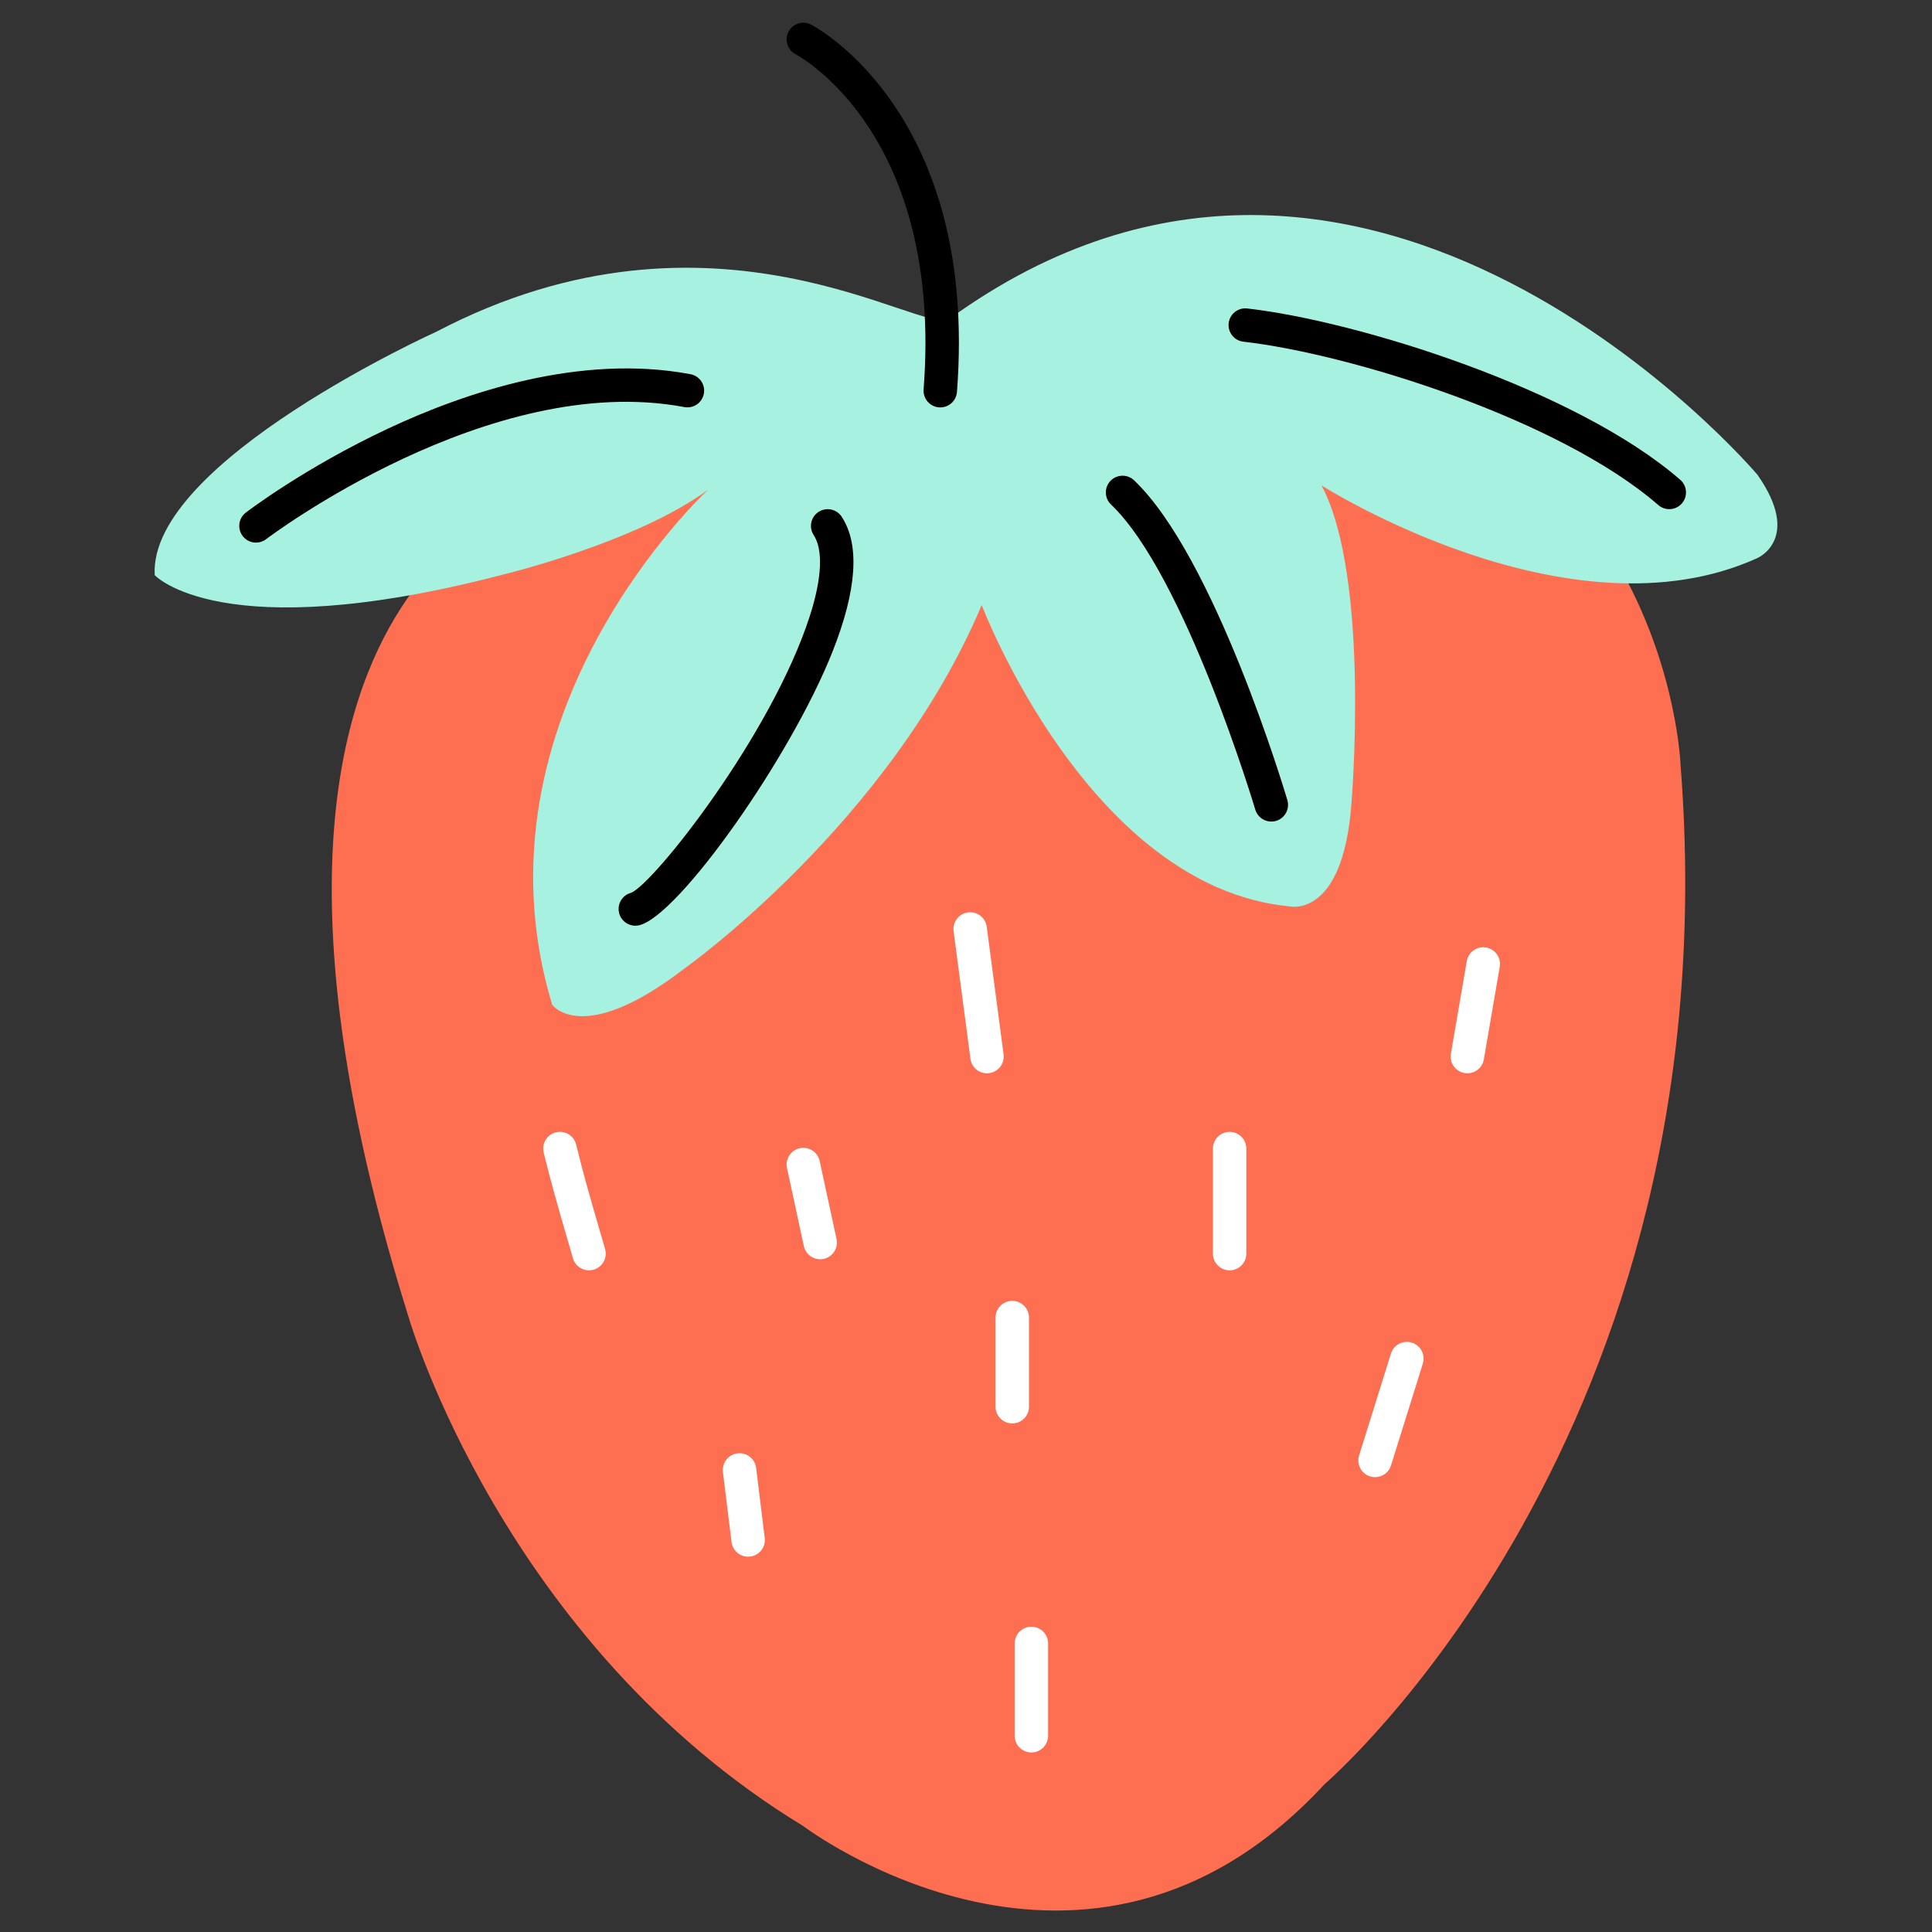 <?xml version="1.0" encoding="utf-8"?>
<!-- Generator: Adobe Illustrator 22.1.0, SVG Export Plug-In . SVG Version: 6.00 Build 0)  -->
<svg version="1.1" id="Layer_1" xmlns="http://www.w3.org/2000/svg" xmlns:xlink="http://www.w3.org/1999/xlink" x="0px" y="0px"
	 viewBox="0 0 90 90" enable-background="new 0 0 90 90" xml:space="preserve">
<rect x="0" y="0" width="90" height="90" fill="#333333" stroke="none"/>
<g>
	<g>
		<g>
			<g>
				<path fill="#FE6F51" d="M25.379,22.991c0,0-17.175,3.789-6.338,38.387c0,0,4.386,15.18,18.381,23.689
					c0,0,13.21,10.039,24.286-1.958c0,0,19.04-16.261,16.577-47.5c0,0-0.638-17.215-19.446-19.446
					C58.84,16.162,32.557,14.74,25.379,22.991z"/>
			</g>
		</g>
		<g>
			<g>
				<path fill="#FFFFFF" d="M45.977,49.998c-0.385,0-0.719-0.285-0.771-0.677l-0.784-5.944c-0.056-0.426,0.244-0.818,0.67-0.874
					c0.423-0.058,0.818,0.244,0.874,0.67l0.784,5.944c0.056,0.426-0.244,0.818-0.67,0.874
					C46.046,49.996,46.011,49.998,45.977,49.998z"/>
			</g>
		</g>
		<g>
			<g>
				<path fill="#FFFFFF" d="M27.438,59.177c-0.337,0-0.648-0.22-0.747-0.56c-0.887-3.025-1.059-3.711-1.241-4.436l-0.122-0.481
					c-0.107-0.417,0.144-0.842,0.56-0.949c0.415-0.108,0.841,0.143,0.949,0.56l0.124,0.49c0.178,0.71,0.346,1.381,1.225,4.377
					c0.121,0.413-0.115,0.846-0.528,0.967C27.584,59.167,27.511,59.177,27.438,59.177z"/>
			</g>
		</g>
		<g>
			<g>
				<path fill="#FFFFFF" d="M57.28,59.177c-0.43,0-0.779-0.349-0.779-0.779v-4.892c0-0.43,0.349-0.779,0.779-0.779
					c0.43,0,0.779,0.349,0.779,0.779v4.892C58.059,58.828,57.71,59.177,57.28,59.177z"/>
			</g>
		</g>
		<g>
			<g>
				<path fill="#FFFFFF" d="M38.207,58.661c-0.359,0-0.682-0.25-0.761-0.615l-0.785-3.632c-0.091-0.42,0.176-0.835,0.597-0.926
					c0.422-0.089,0.835,0.177,0.926,0.597l0.785,3.632c0.091,0.42-0.176,0.835-0.597,0.926
					C38.317,58.656,38.261,58.661,38.207,58.661z"/>
			</g>
		</g>
		<g>
			<g>
				<path fill="#FFFFFF" d="M34.85,72.517c-0.388,0-0.724-0.289-0.772-0.684l-0.401-3.261c-0.053-0.427,0.251-0.816,0.678-0.869
					c0.431-0.054,0.816,0.251,0.868,0.678l0.401,3.261c0.053,0.427-0.251,0.816-0.678,0.869
					C34.914,72.515,34.882,72.517,34.85,72.517z"/>
			</g>
		</g>
		<g>
			<g>
				<path fill="#FFFFFF" d="M47.155,66.308c-0.43,0-0.779-0.349-0.779-0.779v-4.151c0-0.43,0.349-0.779,0.779-0.779
					c0.43,0,0.779,0.349,0.779,0.779v4.151C47.934,65.959,47.586,66.308,47.155,66.308z"/>
			</g>
		</g>
		<g>
			<g>
				<path fill="#FFFFFF" d="M48.045,81.636c-0.43,0-0.779-0.349-0.779-0.779v-4.299c0-0.43,0.349-0.779,0.779-0.779
					c0.43,0,0.779,0.349,0.779,0.779v4.299C48.824,81.287,48.475,81.636,48.045,81.636z"/>
			</g>
		</g>
		<g>
			<g>
				<path fill="#FFFFFF" d="M64.056,68.812c-0.077,0-0.156-0.011-0.233-0.036c-0.41-0.128-0.639-0.565-0.511-0.976l1.482-4.744
					c0.128-0.41,0.567-0.639,0.976-0.511c0.41,0.128,0.639,0.565,0.511,0.976l-1.482,4.744
					C64.695,68.599,64.388,68.812,64.056,68.812z"/>
			</g>
		</g>
		<g>
			<g>
				<path fill="#A7F1E1" d="M44.239,14.846c-1.198,0.868-10.95-6.172-23.892,0.597c0,0-13.439,6.072-13.14,11.349
					c0,0,3.086,3.385,16.127,0c0,0,6.272-1.493,9.656-3.982c0,0-11.349,10.453-7.269,23.991c0,0,1.396,1.991,6.174-1.692
					c0,0,9.557-6.769,13.837-16.923c0,0,4.977,13.14,14.335,14.036c0,0,2.489,0.597,2.887-4.778c0,0,0.896-10.552-1.394-14.833
					c0,0,11.548,7.367,20.308,3.385c0,0,2.091-0.896,0-3.882C81.869,22.113,63.751,0.71,44.239,14.846z"/>
			</g>
		</g>
		<g>
			<g>
				<path d="M43.803,18.978c-0.02,0-0.04-0.001-0.061-0.002c-0.429-0.033-0.75-0.407-0.717-0.836
					C43.933,6.33,37.34,2.675,37.059,2.525c-0.379-0.202-0.524-0.673-0.324-1.052c0.2-0.379,0.668-0.526,1.049-0.327
					c0.318,0.167,7.785,4.225,6.795,17.112C44.547,18.667,44.206,18.978,43.803,18.978z"/>
			</g>
		</g>
		<g>
			<g>
				<path d="M11.925,25.277c-0.234,0-0.466-0.105-0.619-0.306c-0.261-0.342-0.196-0.83,0.145-1.092
					c0.111-0.085,2.753-2.096,6.618-3.91c3.601-1.691,8.97-3.503,14.098-2.537c0.423,0.08,0.701,0.487,0.621,0.91
					c-0.08,0.423-0.486,0.699-0.91,0.621c-9.069-1.71-19.377,6.074-19.48,6.153C12.256,25.225,12.09,25.277,11.925,25.277z"/>
			</g>
		</g>
		<g>
			<g>
				<path d="M29.596,43.123c-0.352,0-0.671-0.24-0.757-0.597c-0.099-0.413,0.151-0.829,0.56-0.936
					c1.054-0.425,6.542-7.346,8.33-12.908c0.56-1.741,0.622-3.075,0.176-3.756c-0.236-0.36-0.135-0.843,0.225-1.079
					c0.36-0.236,0.843-0.135,1.079,0.225c0.853,1.302,0.709,3.417-0.428,6.287c-1.948,4.917-7.164,12.3-9.002,12.742
					C29.717,43.116,29.656,43.123,29.596,43.123z"/>
			</g>
		</g>
		<g>
			<g>
				<path d="M77.761,23.718c-0.181,0-0.363-0.063-0.511-0.191c-4.607-4.006-14.353-7.043-19.328-7.61
					c-0.427-0.049-0.734-0.435-0.686-0.862c0.049-0.428,0.436-0.733,0.862-0.686c5.172,0.59,15.332,3.772,20.174,7.982
					c0.325,0.282,0.359,0.774,0.077,1.099C78.195,23.627,77.979,23.718,77.761,23.718z"/>
			</g>
		</g>
		<g>
			<g>
				<path d="M59.222,38.272c-0.336,0-0.646-0.219-0.746-0.558c-0.032-0.109-3.275-10.929-6.72-14.211
					c-0.311-0.297-0.323-0.79-0.027-1.101c0.297-0.311,0.79-0.324,1.101-0.027c3.746,3.567,7.003,14.435,7.14,14.896
					c0.123,0.412-0.113,0.846-0.525,0.969C59.371,38.261,59.296,38.272,59.222,38.272z"/>
			</g>
		</g>
	</g>
	<g>
		<path fill="#FFFFFF" d="M68.356,49.998c-0.044,0-0.088-0.004-0.133-0.012c-0.424-0.073-0.709-0.476-0.636-0.9l0.741-4.312
			c0.073-0.424,0.476-0.709,0.9-0.636c0.424,0.073,0.709,0.476,0.636,0.9l-0.741,4.312C69.058,49.73,68.728,49.998,68.356,49.998z"
			/>
	</g>
</g>
</svg>

